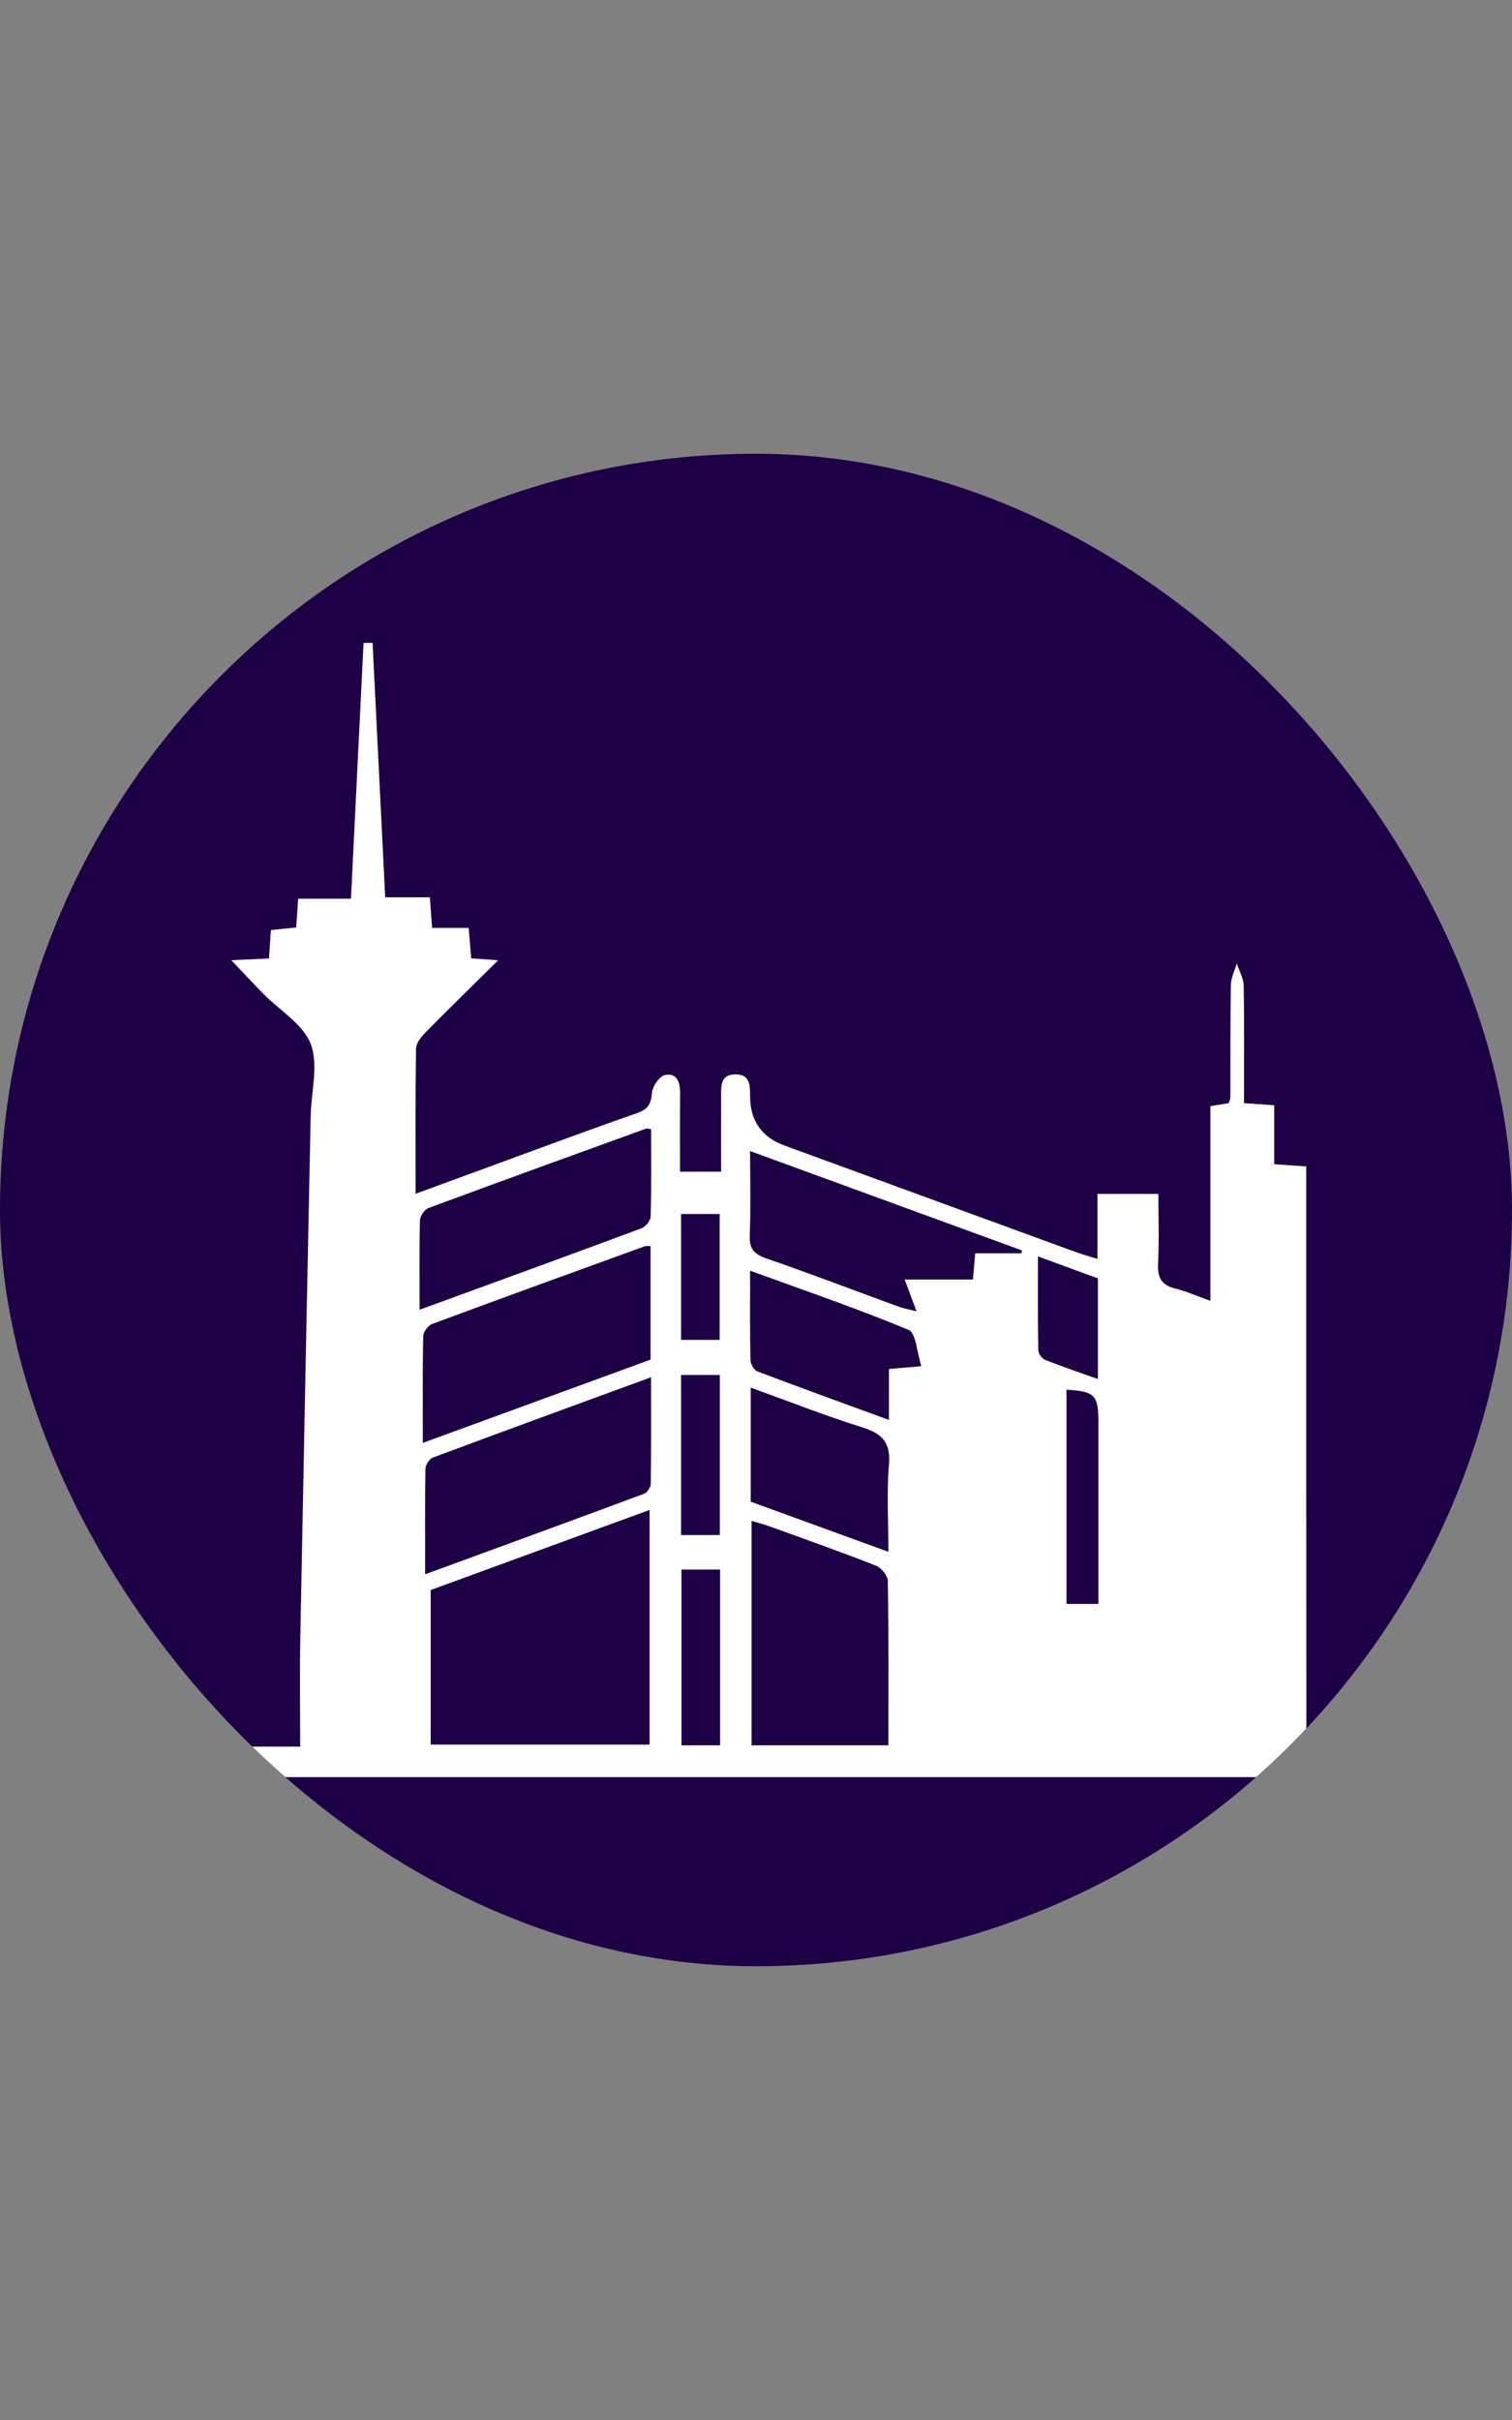 <svg width="100" height="160" viewBox="0 0 100 160" fill="none" xmlns="http://www.w3.org/2000/svg">
<rect x="0" y="0" width="100" height="160" fill="#808080" stroke="none"/>
<g clip-path="url(#clip0_2357_80413)">
<rect y="30" width="100" height="100" fill="#1E0046"/>
<path d="M14.583 117.5V115.479H19.854C19.854 112.996 19.816 110.616 19.862 108.236C20.078 96.752 20.313 85.265 20.547 73.781C20.581 72.183 21.077 70.425 20.555 69.034C20.063 67.727 18.502 66.809 17.421 65.709C16.772 65.049 16.141 64.368 15.299 63.486C16.262 63.44 16.988 63.407 17.789 63.369C17.83 62.74 17.869 62.166 17.915 61.49C18.448 61.437 18.979 61.384 19.589 61.321C19.63 60.721 19.672 60.147 19.72 59.419H23.212C23.493 53.686 23.768 48.097 24.044 42.51C24.242 42.508 24.443 42.502 24.641 42.5C24.917 48.056 25.192 53.612 25.476 59.325H28.429C28.483 60.046 28.524 60.618 28.578 61.346H30.996C31.058 62.102 31.11 62.712 31.164 63.362C31.666 63.397 32.124 63.43 32.948 63.488C31.215 65.203 29.657 66.718 28.136 68.265C27.85 68.556 27.523 68.971 27.515 69.333C27.466 72.443 27.487 75.554 27.487 78.928C29.588 78.156 31.334 77.514 33.082 76.874C36.087 75.777 39.084 74.654 42.108 73.604C42.836 73.351 43.063 73.017 43.114 72.271C43.145 71.834 43.627 71.133 43.998 71.07C44.834 70.928 44.986 71.629 44.981 72.332C44.968 74.011 44.976 75.691 44.976 77.466H47.693C47.693 75.842 47.688 74.214 47.693 72.588C47.695 71.872 47.597 71.014 48.679 71.032C49.65 71.047 49.601 71.829 49.609 72.522C49.626 74.117 50.385 75.189 51.888 75.739C58.299 78.085 64.711 80.43 71.123 82.772C71.558 82.931 72.006 83.052 72.585 83.235V78.935H76.613C76.613 80.488 76.669 82.033 76.592 83.573C76.546 84.476 76.821 84.967 77.73 85.192C78.464 85.374 79.165 85.69 80.053 86.009V73.131C80.534 73.053 80.892 72.997 81.261 72.936C81.304 72.795 81.371 72.678 81.374 72.562C81.384 70.079 81.364 67.595 81.407 65.112C81.415 64.639 81.662 64.171 81.799 63.701C81.959 64.191 82.244 64.677 82.255 65.17C82.301 67.729 82.275 70.291 82.275 72.936C82.947 72.985 83.532 73.025 84.273 73.076V76.973C85.007 77.023 85.589 77.064 86.39 77.12V78.558C86.39 90.387 86.388 102.215 86.4 114.04C86.4 114.625 86.061 115.388 87.175 115.591C87.384 115.629 87.387 116.764 87.5 117.495H14.583V117.5ZM28.486 105.126V115.343H42.962V99.83C37.995 101.646 33.159 103.416 28.486 105.126ZM58.755 115.391C58.755 111.671 58.778 108.1 58.719 104.529C58.714 104.177 58.284 103.651 57.928 103.512C55.59 102.594 53.219 101.757 50.855 100.902C50.481 100.766 50.09 100.672 49.706 100.556V115.391H58.758H58.755ZM27.963 95.399C33.198 93.487 38.106 91.692 43.027 89.893V82.38C42.872 82.387 42.736 82.365 42.625 82.405C37.939 84.105 33.252 85.802 28.581 87.536C28.311 87.638 27.997 88.062 27.991 88.341C27.942 90.602 27.966 92.865 27.966 95.399H27.963ZM28.117 104.086C33.19 102.227 37.908 100.508 42.612 98.755C42.816 98.679 43.037 98.325 43.042 98.097C43.073 95.809 43.06 93.52 43.06 91.057C38.119 92.868 33.36 94.602 28.617 96.373C28.388 96.459 28.143 96.861 28.138 97.119C28.099 99.342 28.117 101.565 28.117 104.084V104.086ZM27.747 86.596C32.93 84.701 37.684 82.977 42.424 81.211C42.7 81.11 43.027 80.701 43.035 80.425C43.089 78.5 43.063 76.573 43.063 74.661C42.89 74.638 42.795 74.596 42.726 74.621C37.926 76.361 33.123 78.096 28.339 79.871C28.076 79.97 27.783 80.397 27.775 80.678C27.726 82.554 27.749 84.433 27.749 86.596H27.747ZM49.609 76.103C49.609 78.063 49.657 79.861 49.588 81.656C49.554 82.506 49.817 82.903 50.657 83.192C53.597 84.208 56.505 85.321 59.427 86.388C59.762 86.51 60.12 86.573 60.617 86.699C60.336 85.943 60.122 85.369 59.834 84.598H64.348C64.405 83.935 64.448 83.447 64.497 82.863H67.559C67.567 82.8 67.577 82.734 67.585 82.671C61.642 80.498 55.696 78.326 49.609 76.103ZM49.647 99.284C52.639 100.374 55.639 101.466 58.755 102.599C58.755 100.535 58.637 98.682 58.794 96.848C58.917 95.404 58.377 94.79 57.027 94.37C54.566 93.603 52.163 92.647 49.65 91.742V99.284H49.647ZM49.611 84.016C49.611 86.128 49.593 88.019 49.632 89.906C49.637 90.172 49.861 90.584 50.085 90.667C52.902 91.74 55.737 92.761 58.791 93.879V90.513C59.502 90.452 60.037 90.404 60.939 90.326C60.63 89.388 60.586 88.133 60.092 87.926C56.718 86.522 53.25 85.339 49.614 84.013L49.611 84.016ZM47.626 115.391V103.773H45.071V115.391H47.626ZM72.645 106.044V104.635C72.645 101.11 72.645 97.584 72.645 94.059C72.645 92.228 72.415 91.995 70.536 91.879V106.044H72.645ZM47.608 101.491V90.908H45.043V101.491H47.608ZM68.648 83.065C68.648 85.275 68.633 87.273 68.669 89.269C68.674 89.491 68.911 89.823 69.122 89.909C70.247 90.356 71.398 90.743 72.614 91.176V84.522C71.355 84.059 70.098 83.599 68.648 83.068V83.065ZM45.043 88.586H47.597V80.263H45.043V88.586Z" fill="white"/>
</g>
<defs>
<clipPath id="clip0_2357_80413">
<rect y="30" width="100" height="100" rx="50" fill="white"/>
</clipPath>
</defs>
</svg>
